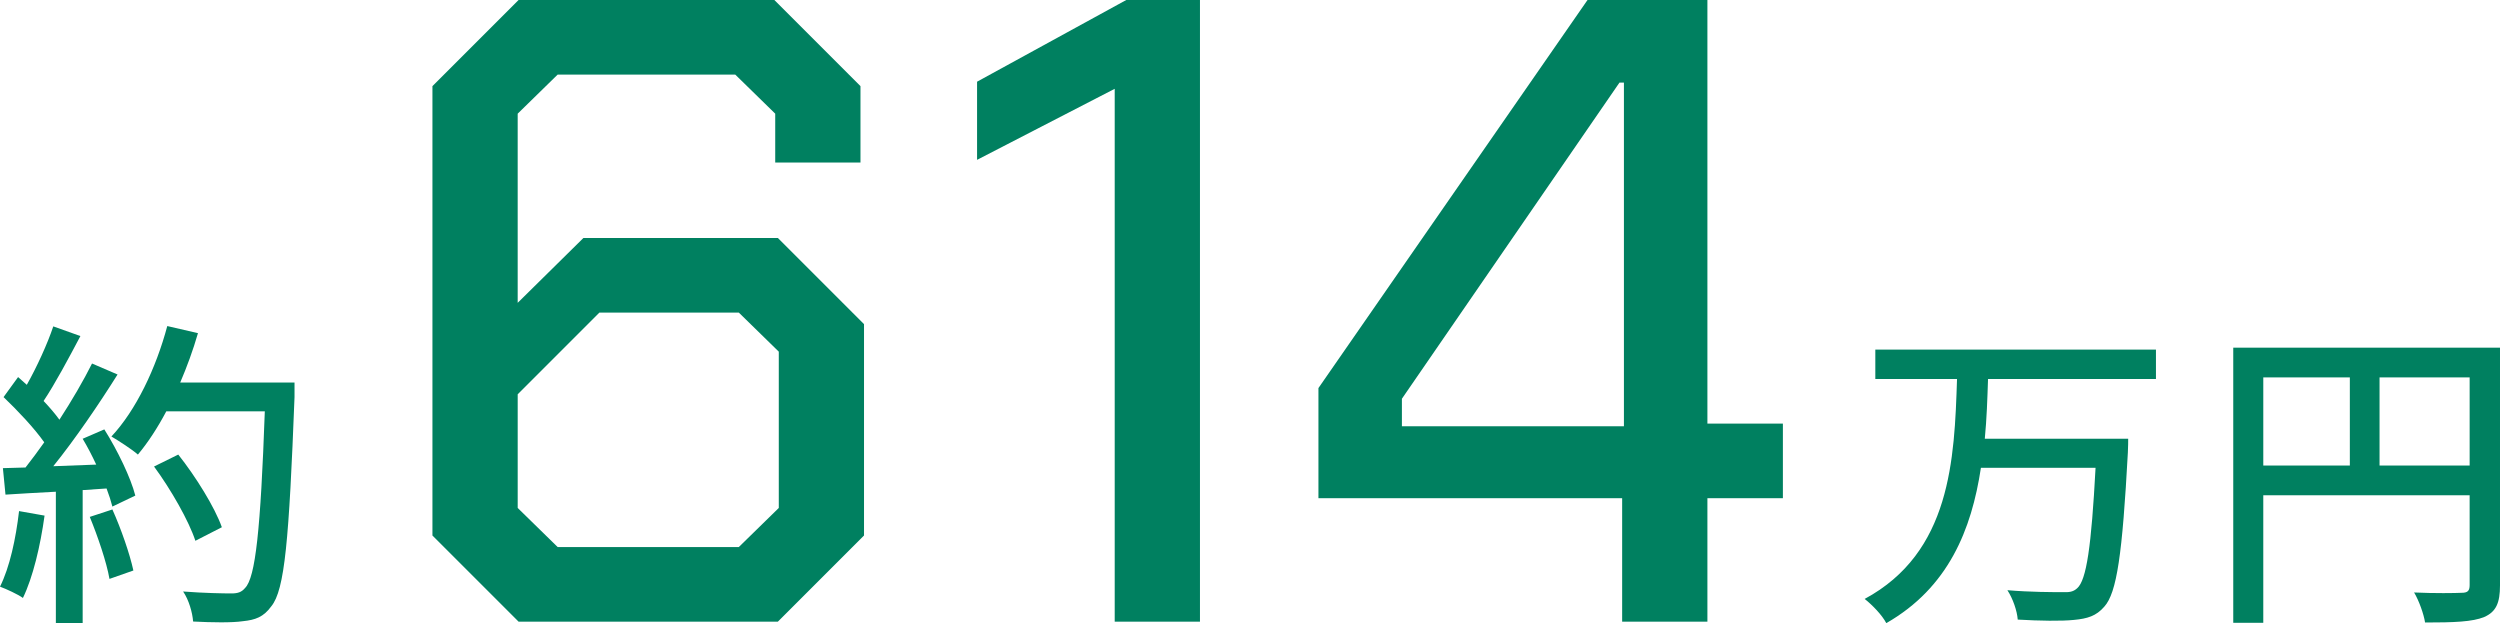<?xml version="1.0" encoding="UTF-8"?><svg id="_レイヤー_2" xmlns="http://www.w3.org/2000/svg" viewBox="0 0 402.567 100.344"><defs><style>.cls-1{fill:#008060;stroke-width:0px;}</style></defs><g id="_モーダル"><path class="cls-1" d="M320.126,61.029c-.104,3.173-.208,6.396-.521,9.621h23.089s0,1.56-.052,2.236c-.884,16.328-1.769,22.568-3.796,24.805-1.301,1.508-2.704,1.924-4.889,2.132-1.976.208-5.512.156-9.048-.052-.104-1.404-.78-3.381-1.664-4.732,3.692.312,7.384.312,8.788.312,1.196.052,1.82-.053,2.444-.625,1.508-1.3,2.288-6.76,2.964-19.396h-18.461c-1.508,9.984-5.252,19.293-15.236,25.014-.676-1.301-2.236-2.912-3.484-3.9,13.885-7.488,14.457-22.465,14.873-35.414h-13.156v-4.731h45.189v4.731h-27.041Z"/><path class="cls-1" d="M402.567,94.259c0,2.809-.624,4.265-2.548,5.097-1.872.779-4.889.884-9.517.884-.208-1.353-.988-3.536-1.768-4.836,3.328.155,6.656.104,7.644.052.988,0,1.3-.312,1.3-1.248v-14.457h-33.229v20.541h-4.836v-44.306h42.953v38.273ZM364.45,74.967h13.937v-14.197h-13.937v14.197ZM397.679,74.967v-14.197h-14.508v14.197h14.508Z"/><path class="cls-1" d="M7.176,83.026c-.676,4.889-1.872,9.933-3.484,13.261-.779-.572-2.703-1.456-3.691-1.82,1.56-3.12,2.548-7.696,3.068-12.168l4.107.728ZM16.797,69.143c2.132,3.38,4.264,7.8,4.992,10.66l-3.692,1.768c-.208-.832-.521-1.82-.937-2.912l-3.848.26v21.426h-4.316v-21.165c-2.964.155-5.721.312-8.112.468l-.416-4.264,3.64-.104c.988-1.248,1.977-2.601,3.017-4.056-1.612-2.289-4.265-5.097-6.552-7.281l2.34-3.224c.468.416.936.832,1.404,1.248,1.611-2.86,3.328-6.604,4.264-9.412l4.368,1.56c-1.872,3.536-4.056,7.645-5.929,10.453.988,1.039,1.873,2.08,2.549,3.016,2.027-3.12,3.9-6.344,5.252-9.049l4.108,1.769c-2.964,4.732-6.864,10.452-10.349,14.769l6.916-.26c-.676-1.456-1.404-2.86-2.184-4.16l3.484-1.508ZM18.097,82.039c1.403,3.119,2.808,7.176,3.38,9.828l-3.848,1.352c-.469-2.704-1.873-6.812-3.173-9.984l3.641-1.195ZM47.426,63.941c-.885,22.934-1.561,31.046-3.744,33.697-1.248,1.717-2.549,2.185-4.576,2.393-1.769.26-4.94.208-8.009.052-.104-1.403-.676-3.483-1.612-4.836,3.381.26,6.501.312,7.749.312,1.092,0,1.664-.207,2.235-.884,1.664-1.664,2.496-9.36,3.173-28.444h-15.86c-1.404,2.651-2.965,5.044-4.576,6.968-.937-.832-3.121-2.236-4.265-2.912,3.952-4.212,7.177-10.973,8.996-17.784l4.94,1.144c-.78,2.704-1.768,5.408-2.86,7.956h18.409v2.34ZM31.461,87.083c-1.04-3.173-3.9-8.217-6.656-11.961l3.9-1.924c2.808,3.536,5.876,8.477,7.02,11.7l-4.264,2.185Z"/><path class="cls-1" d="M69.634,86.229V13.871L83.505,0h41.184l13.871,13.871v12.297h-13.728v-7.864l-6.436-6.292h-28.6l-6.435,6.292v30.459l10.582-10.438h31.316l13.871,13.871v34.033l-13.871,13.871h-41.756l-13.871-13.871ZM118.969,88.088l6.436-6.293v-25.168l-6.436-6.291h-22.451l-13.155,13.156v18.303l6.435,6.293h29.172Z"/><path class="cls-1" d="M179.499,14.3l-22.165,11.44v-12.584L181.358,0h11.869v100.1h-13.729V14.3Z"/><path class="cls-1" d="M261.209,80.223h-48.905v-17.732L255.633,0h19.305v68.211h12.155v12.012h-12.155v19.877h-13.729v-19.877ZM261.495,68.64V13.299h-.715l-35.035,50.908v4.433h35.75Z"/></g></svg>